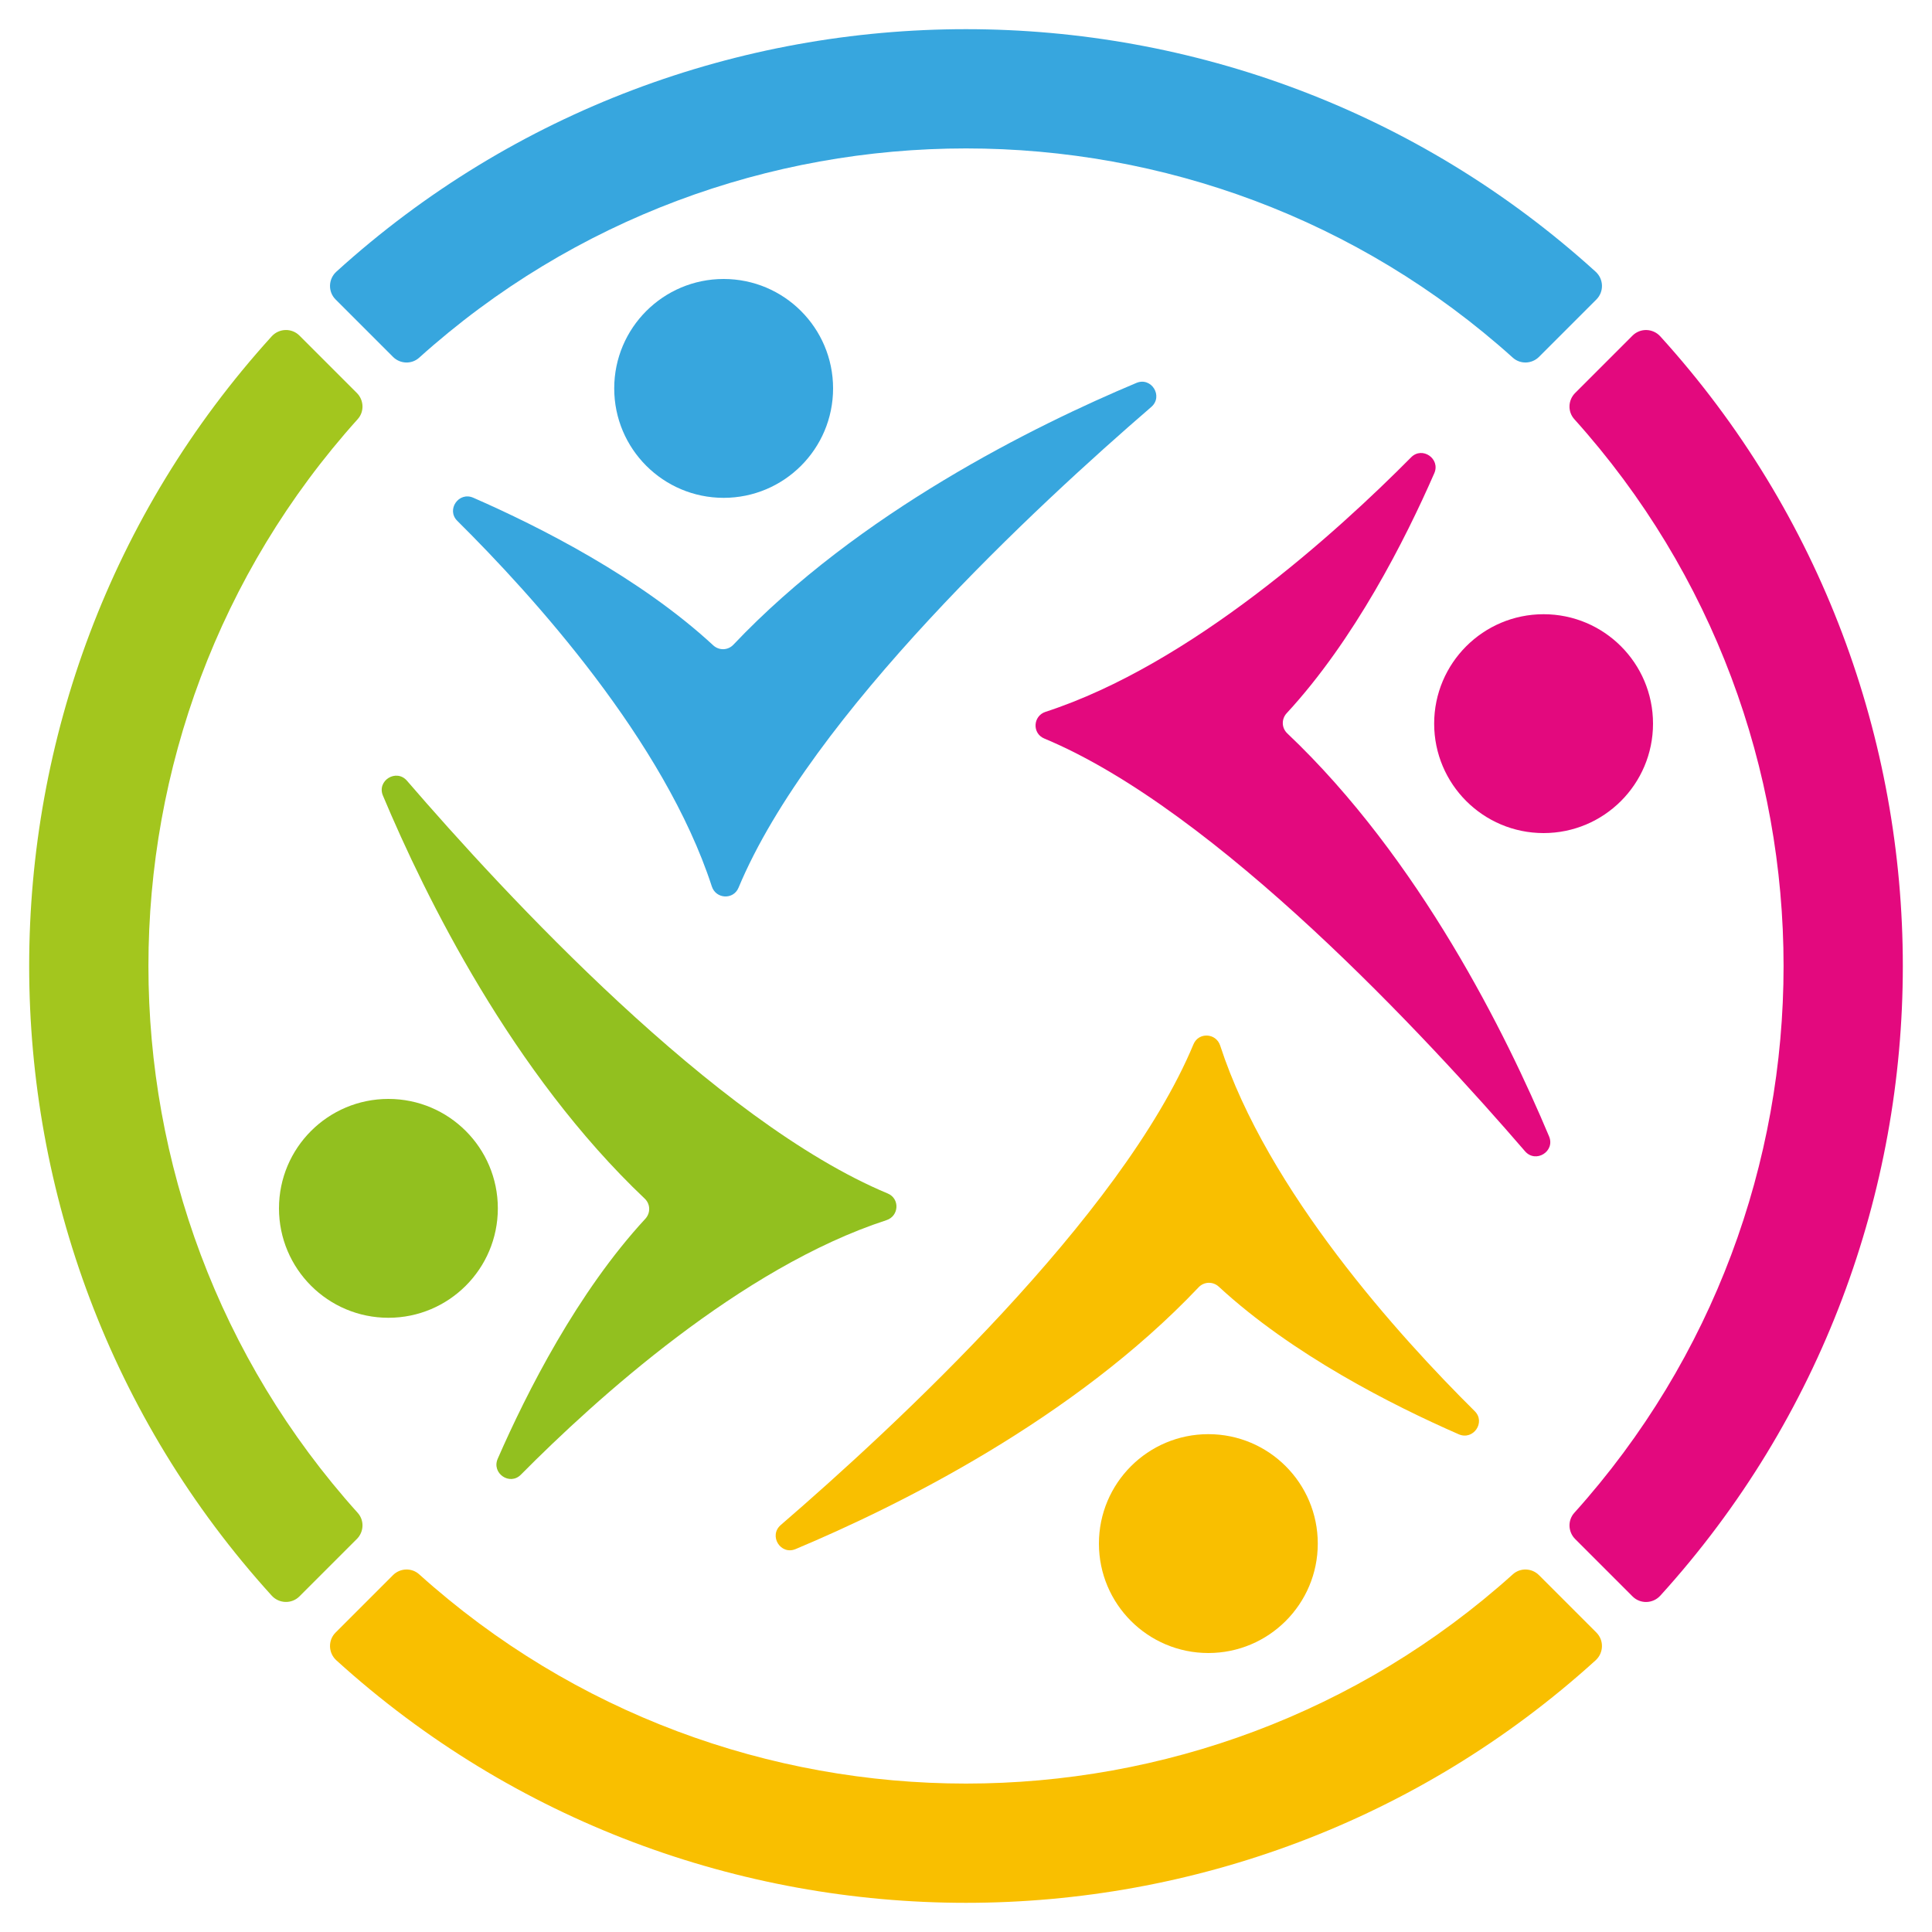 <?xml version="1.0" encoding="UTF-8"?>
<!-- Generator: Adobe Illustrator 27.2.0, SVG Export Plug-In . SVG Version: 6.00 Build 0)  -->
<svg xmlns="http://www.w3.org/2000/svg" xmlns:xlink="http://www.w3.org/1999/xlink" version="1.1" id="Ebene_1" x="0px" y="0px" viewBox="0 0 500 500" style="enable-background:new 0 0 500 500;" xml:space="preserve">
<style type="text/css">
	.st0{fill:#E3097E;}
	.st1{fill:#37A6DE;}
	.st2{fill:#F9BF00;}
	.st3{fill:#A3C61E;}
	.st4{fill-rule:evenodd;clip-rule:evenodd;fill:#92C01F;}
	.st5{fill-rule:evenodd;clip-rule:evenodd;fill:#37A6DE;}
	.st6{fill-rule:evenodd;clip-rule:evenodd;fill:#F9BF00;}
	.st7{fill-rule:evenodd;clip-rule:evenodd;fill:#E3097E;}
</style>
<g>
	<path class="st0" d="M422.5,86.85l-14.86,14.86c-1.85,1.85-1.96,4.83-0.21,6.77c72.21,80.23,72.21,202.81,0,283.04   c-1.75,1.94-1.63,4.92,0.21,6.77l14.86,14.86c2.01,2.01,5.28,1.9,7.19-0.2c83.68-92.18,83.68-233.71,0-325.89   C427.78,84.95,424.51,84.85,422.5,86.85z"></path>
	<path class="st1" d="M412.94,70.31c-92.18-83.68-233.71-83.68-325.89,0c-2.1,1.91-2.21,5.18-0.2,7.19l14.86,14.86   c1.85,1.85,4.83,1.96,6.77,0.21c80.23-72.21,202.81-72.21,283.04,0c1.94,1.75,4.92,1.63,6.77-0.21l14.86-14.86   C415.15,75.49,415.05,72.22,412.94,70.31z"></path>
	<path class="st2" d="M391.52,407.43c-80.23,72.21-202.81,72.21-283.04,0c-1.94-1.75-4.92-1.63-6.77,0.21L86.85,422.5   c-2.01,2.01-1.9,5.28,0.2,7.19c92.18,83.68,233.71,83.68,325.89,0c2.1-1.91,2.21-5.18,0.2-7.19l-14.86-14.86   C396.44,405.8,393.46,405.68,391.52,407.43z"></path>
	<path class="st3" d="M92.57,391.52c-72.21-80.23-72.21-202.81,0-283.04c1.75-1.94,1.63-4.92-0.21-6.77L77.5,86.85   c-2.01-2.01-5.28-1.9-7.19,0.2c-83.68,92.18-83.68,233.71,0,325.89c1.91,2.1,5.18,2.21,7.19,0.2l14.86-14.86   C94.2,396.44,94.32,393.46,92.57,391.52z"></path>
	<path class="st4" d="M128.81,377.52c7.52-17.2,20.64-43.1,38.2-62.1c1.39-1.51,1.33-3.81-0.16-5.22   c-34.23-32.42-56.73-78.04-67.75-104.3c-1.63-3.89,3.47-7.04,6.23-3.84c25.31,29.35,79.77,88.21,124.41,106.81   c3.18,1.32,2.95,5.84-0.33,6.91c-37.65,12.25-75.3,46.38-94.61,65.87C131.92,384.56,127.16,381.28,128.81,377.52z"></path>
	<circle class="st4" cx="100.52" cy="312.72" r="28.32"></circle>
	<path class="st5" d="M122.48,128.81c17.2,7.52,43.1,20.64,62.1,38.2c1.51,1.39,3.81,1.33,5.22-0.16   c32.42-34.23,78.04-56.73,104.3-67.75c3.89-1.63,7.04,3.47,3.84,6.23c-29.35,25.31-88.21,79.77-106.81,124.41   c-1.32,3.18-5.84,2.95-6.91-0.33c-12.25-37.65-46.38-75.3-65.87-94.61C115.44,131.92,118.72,127.16,122.48,128.81z"></path>
	<circle class="st5" cx="187.28" cy="100.52" r="28.32"></circle>
	<path class="st6" d="M377.52,371.19c-17.2-7.52-43.1-20.64-62.1-38.2c-1.51-1.39-3.81-1.33-5.22,0.16   c-32.42,34.23-78.04,56.73-104.3,67.75c-3.89,1.63-7.04-3.47-3.84-6.23c29.35-25.31,88.21-79.77,106.81-124.41   c1.32-3.18,5.84-2.95,6.91,0.33c12.25,37.65,46.38,75.3,65.87,94.61C384.56,368.08,381.28,372.84,377.52,371.19z"></path>
	<circle class="st6" cx="312.72" cy="399.48" r="28.32"></circle>
	<path class="st7" d="M371.19,122.48c-7.52,17.2-20.64,43.1-38.2,62.1c-1.39,1.51-1.33,3.81,0.16,5.22   c34.23,32.42,56.73,78.04,67.75,104.3c1.63,3.89-3.47,7.04-6.23,3.84c-25.31-29.35-79.77-88.21-124.41-106.81   c-3.18-1.32-2.95-5.84,0.33-6.91c37.65-12.25,75.3-46.38,94.61-65.87C368.08,115.44,372.84,118.72,371.19,122.48z"></path>
	<circle class="st7" cx="399.48" cy="187.28" r="28.32"></circle>
</g>
</svg>
